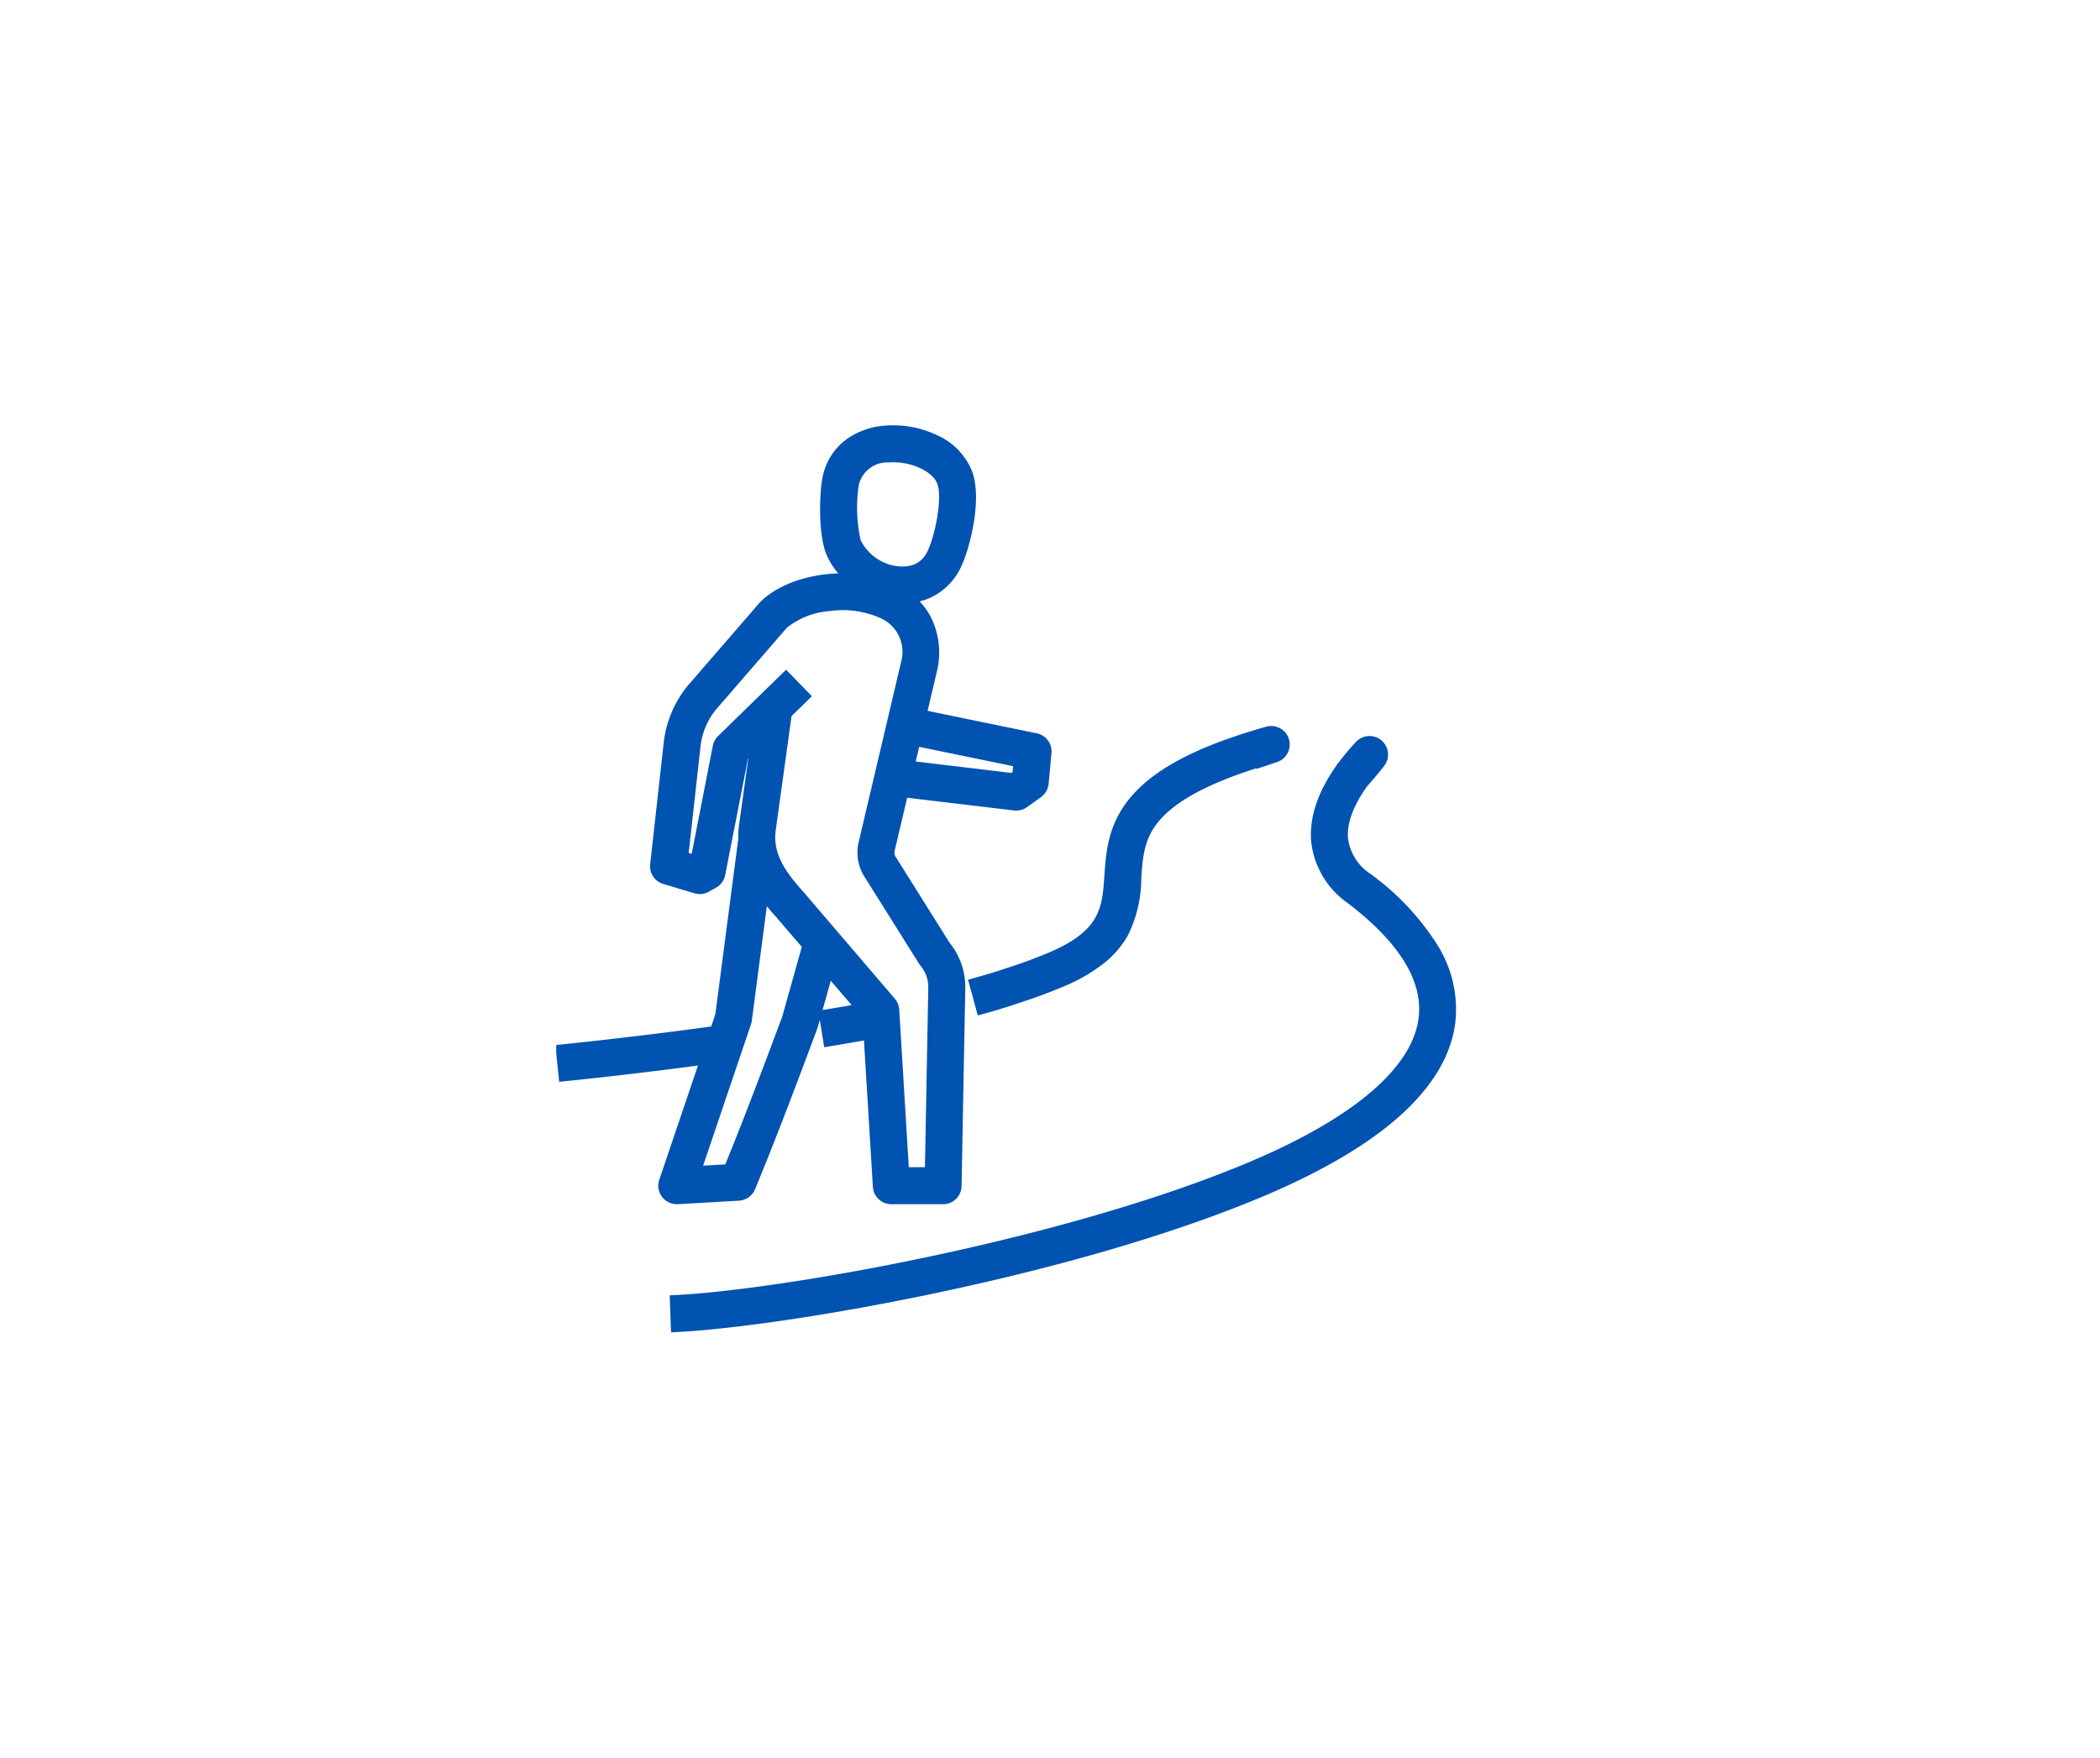 <svg xmlns="http://www.w3.org/2000/svg" xmlns:xlink="http://www.w3.org/1999/xlink" width="227" height="190" viewBox="-60.124 -44.817 227 190"><defs><clipPath id="a"><rect width="106.752" height="100.366" transform="translate(0 -2)" fill="none" stroke="#0053b0" stroke-width="3"/></clipPath></defs><g transform="translate(0 2)"><g transform="translate(0 0)" clip-path="url(#a)"><path d="M12.347,96.553l-.147-4c10.654-.392,41.349-5.6,62.032-14.148,6.033-2.494,10.727-5.181,13.951-7.986,2.956-2.571,4.627-5.2,4.966-7.805.521-4.006-2.06-8.2-7.672-12.475l-.014-.011a9.341,9.341,0,0,1-3.91-6.541c-.305-3.121,1.127-6.082,2.774-8.378l-.025-.023c.06-.064.124-.132.19-.2.4-.538.8-1.036,1.2-1.49.222-.256.4-.455.52-.59.072-.079.129-.139.177-.188a2.023,2.023,0,0,1,1.872-.587A2.009,2.009,0,0,1,89.4,35.363c-.05.068-.115.152-.2.256-.149.188-.351.434-.568.693-.192.229-.608.721-1.025,1.187-1.132,1.57-2.273,3.7-2.077,5.7a5.443,5.443,0,0,0,2.375,3.764,27.9,27.9,0,0,1,7.3,7.746,13.071,13.071,0,0,1,1.91,8.421c-.469,3.607-2.591,7.075-6.308,10.308-3.552,3.089-8.614,6-15.048,8.664C63.7,87.089,49.591,90.529,39.874,92.536,26.817,95.234,16.885,96.386,12.347,96.553ZM12.97,82.7a2,2,0,0,1-1.894-2.641l4.18-12.348c-4.8.641-9.829,1.232-15,1.761L-.153,65.5c5.842-.6,11.5-1.274,16.841-2.013l.45-1.328,2.452-18.763.025,0a9.785,9.785,0,0,1,.1-1.809l.985-7.1-.034.033L18.2,47.118a2,2,0,0,1-.982,1.359l-.782.44a2,2,0,0,1-1.553.173l-3.377-1.008a2,2,0,0,1-1.415-2.138l1.481-13.29q0-.037.01-.074a11.754,11.754,0,0,1,2.643-6.015l7.666-8.854q.048-.056.1-.108c1.92-1.912,5.166-3,8.433-3.092a7.817,7.817,0,0,1-1.276-2.041c-.919-2.2-.762-6.663-.424-8.338a6.665,6.665,0,0,1,2.61-4.138,8.2,8.2,0,0,1,4.218-1.467A11.025,11.025,0,0,1,41-.477,7.218,7.218,0,0,1,44.83,3.33c1.186,2.9-.074,8.073-1.019,10.21a6.844,6.844,0,0,1-3.667,3.7,6.749,6.749,0,0,1-.924.3,7.5,7.5,0,0,1,1.192,1.656,8.585,8.585,0,0,1,.769,5.478q-.012.073-.029.145l-1.071,4.55,11.8,2.429a2,2,0,0,1,1.588,2.145l-.31,3.323A2,2,0,0,1,52.33,38.7l-1.507,1.078a2,2,0,0,1-1.4.359L37.869,38.762,36.544,44.39l-.009.036a.867.867,0,0,0,.063.674l5.866,9.355A7.586,7.586,0,0,1,44.151,59.4q0,.009,0,.017l-.4,21.324a2,2,0,0,1-2,1.963H36.164a2,2,0,0,1-2-1.878L33.2,65c-1.355.243-2.779.484-4.3.73l-.476-2.958-.224.8q-.023.081-.052.16l-.082.219C26.329,68.6,23.7,75.634,21.422,81.095a2,2,0,0,1-1.731,1.225l-6.607.38C13.046,82.7,13.008,82.7,12.97,82.7Zm25.076-4h1.746l.359-19.35a3.584,3.584,0,0,0-.835-2.426,2,2,0,0,1-.17-.233l-5.971-9.522q-.028-.044-.053-.089a4.879,4.879,0,0,1-.469-3.624l4.587-19.482a3.985,3.985,0,0,0-2.2-4.607,10.033,10.033,0,0,0-5.61-.776,8.314,8.314,0,0,0-4.571,1.8l-7.64,8.824q-.03.035-.062.069a7.7,7.7,0,0,0-1.616,3.853L14.253,44.727l.323.1,2.288-11.685a2,2,0,0,1,.566-1.047l7.35-7.173,2.794,2.863-2.2,2.146L23.679,42.146l0,.024c-.328,2.175.507,4.074,2.981,6.773l.045.051,9.83,11.488a2,2,0,0,1,.477,1.179ZM22.7,50.487,21.078,62.868a2,2,0,0,1-.089.382L15.815,78.536l2.394-.138c2.136-5.2,4.5-11.546,6.11-15.846l.052-.14,2.109-7.525-2.8-3.267C23.351,51.256,23.019,50.878,22.7,50.487Zm6.913,8.057-.887,3.164c1.1-.178,2.138-.354,3.14-.531Zm9.183-23.7,10.335,1.235.133-.1.059-.63-10.154-2.09ZM36.368,2.495q-.252,0-.507.019a3.168,3.168,0,0,0-3.214,2.413,16.126,16.126,0,0,0,.2,6,5.215,5.215,0,0,0,3.276,2.679c2.985.7,3.774-1.094,4.033-1.683.866-1.96,1.505-5.821.974-7.087q-.017-.04-.032-.08C40.675,3.628,38.625,2.495,36.368,2.495Zm9.138,59.8-1.056-3.858c1.086-.3,2.131-.6,3.107-.906L50,56.725c1.047-.37,2.065-.759,3.027-1.157,5.752-2.394,5.924-4.9,6.161-8.374.178-2.608.38-5.564,2.851-8.5,2.618-3.106,7.27-5.525,14.642-7.612a2,2,0,0,1,1.179,3.821l-2.229.745-.023-.069c-5.25,1.672-8.7,3.542-10.511,5.693-1.628,1.931-1.763,3.905-1.919,6.19a13.975,13.975,0,0,1-1.455,6.193,10.325,10.325,0,0,1-2.658,3.054,18.73,18.73,0,0,1-4.5,2.548c-1.036.429-2.127.846-3.247,1.241l-.035.012-2.475.822-.035.011C47.741,61.668,46.644,61.988,45.507,62.3Z" transform="translate(0.066 0.659)" fill="#0053b0"/></g></g></svg>